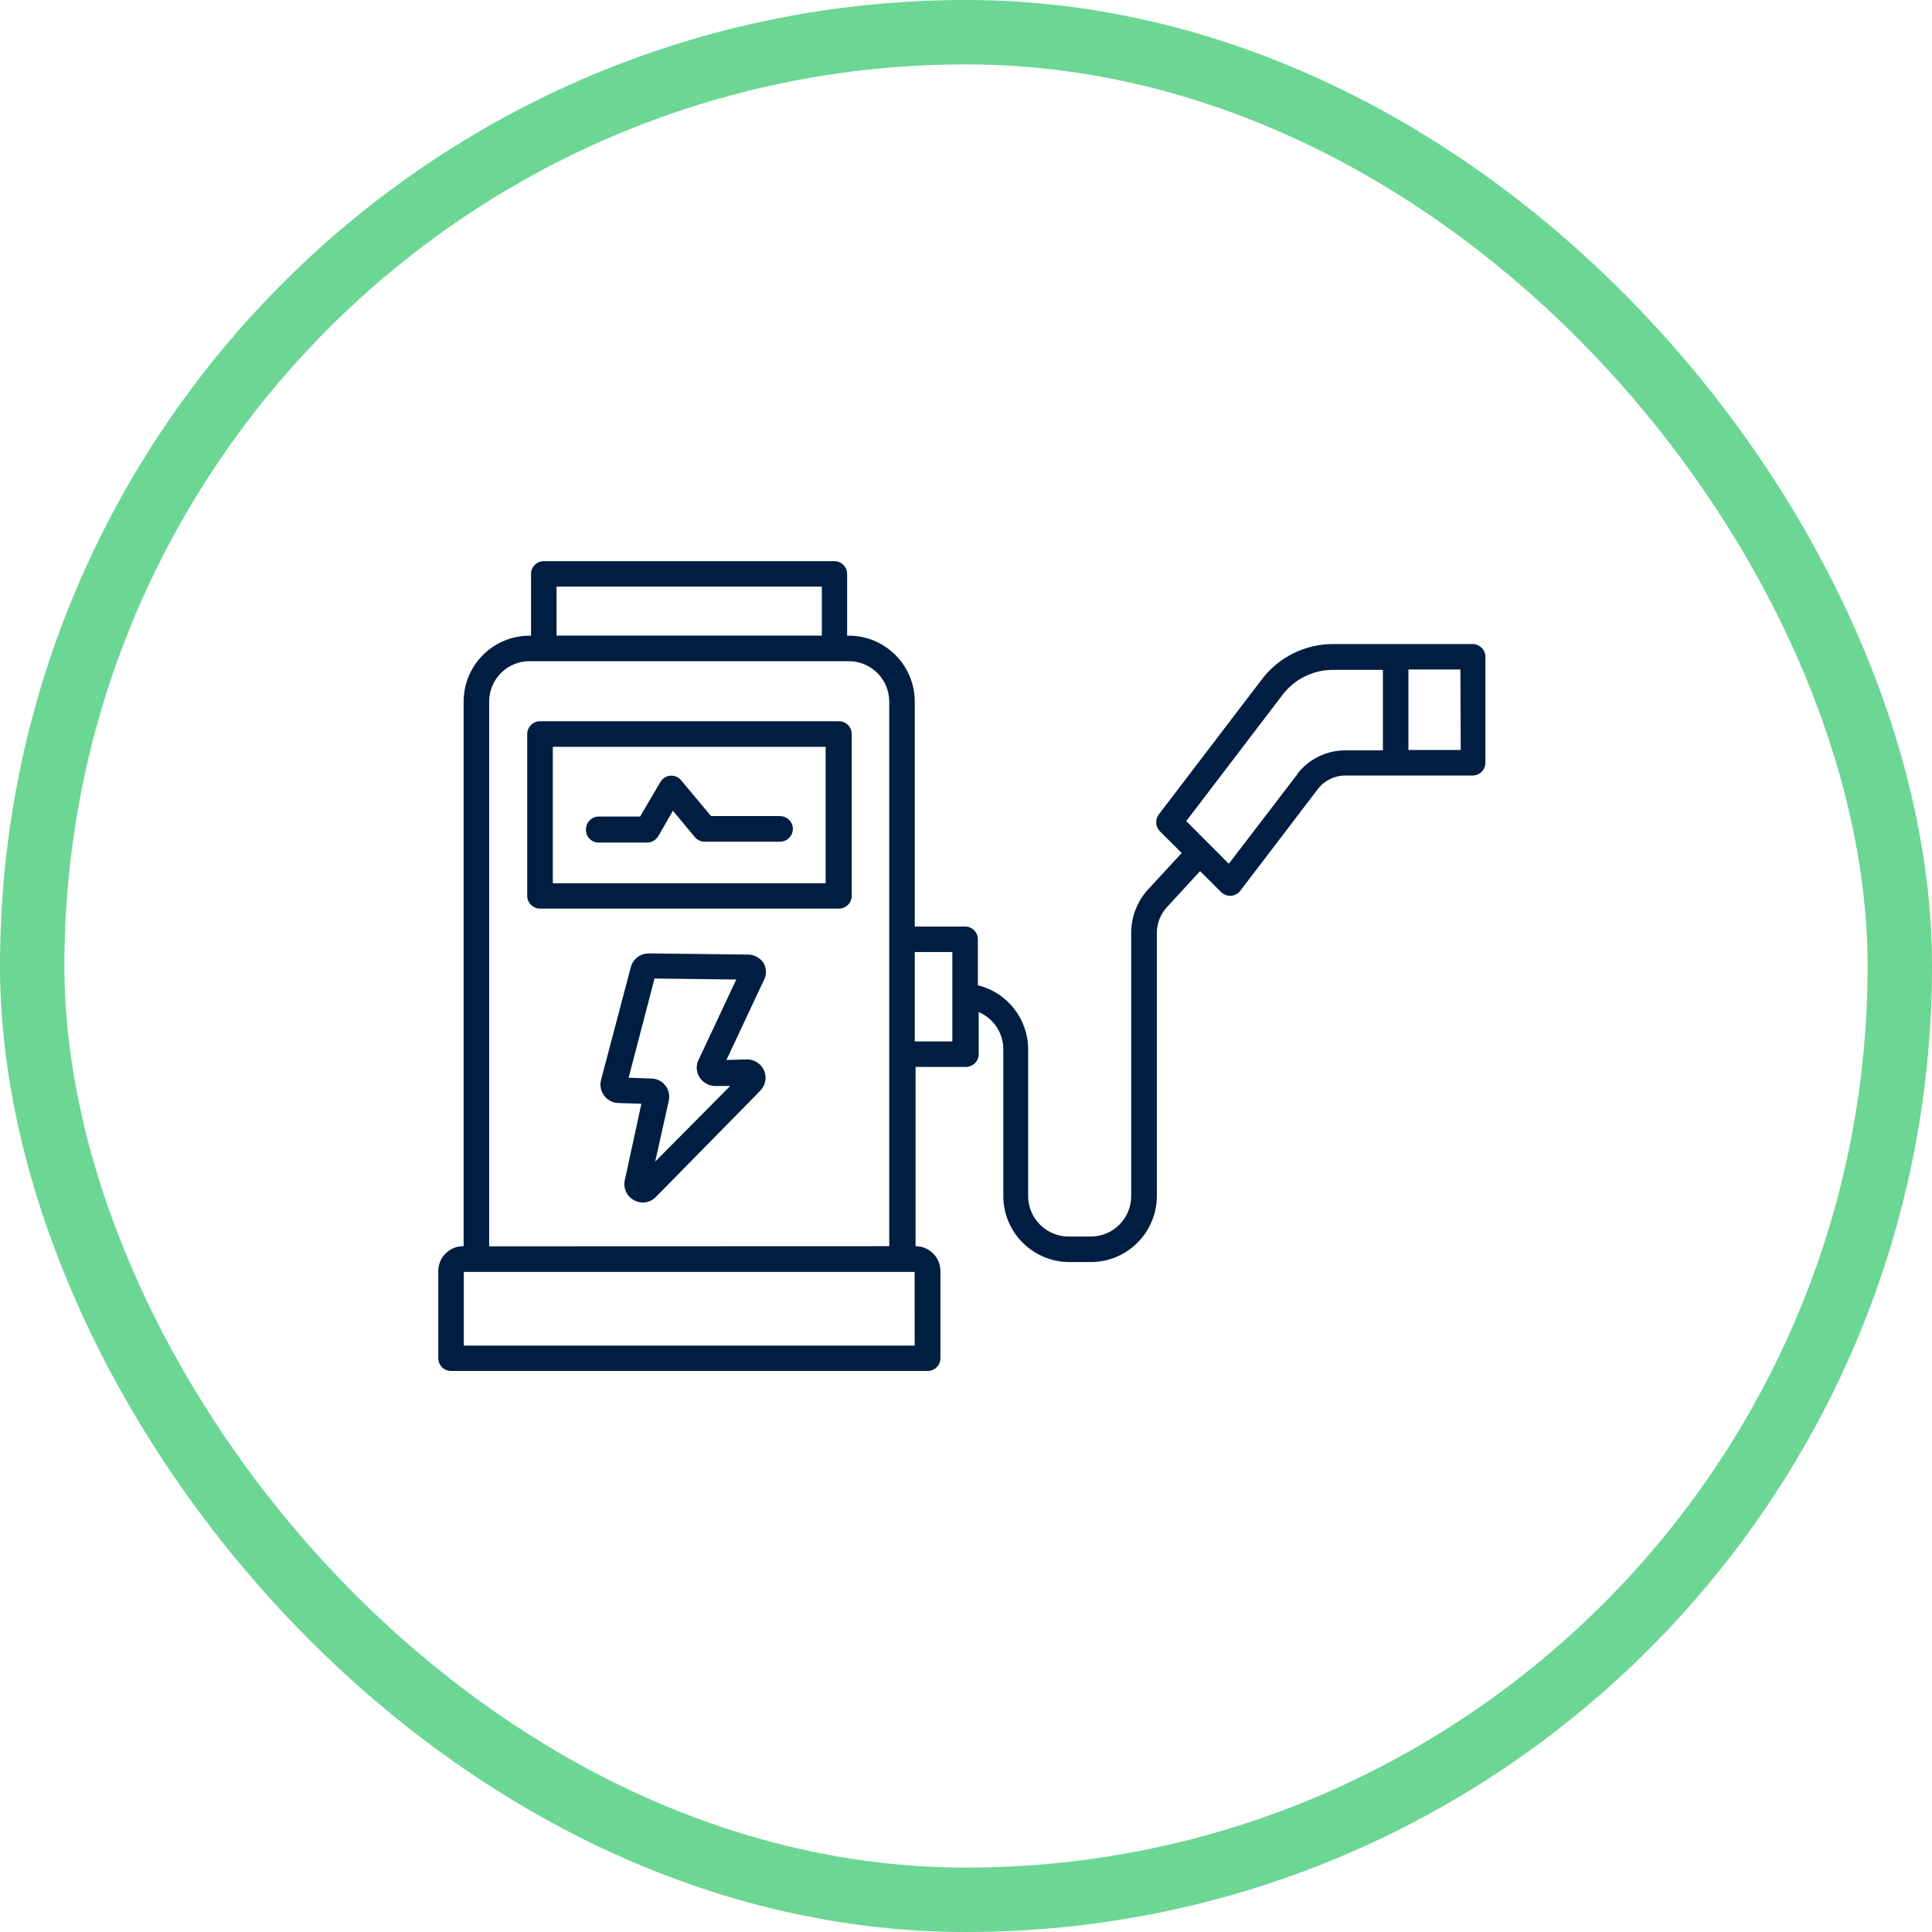 <svg width="42" height="42" viewBox="0 0 42 42" fill="none" xmlns="http://www.w3.org/2000/svg">
<rect x="0.7" y="0.7" width="40.6" height="40.6" rx="20.3" stroke="#6CD694" stroke-width="1.4"/>
<g clip-path="url(#clip0_14654_7494)">
<path d="M18.226 15.679H11.739C11.585 15.68 11.461 15.805 11.461 15.959V19.479C11.464 19.63 11.587 19.752 11.739 19.752H18.238C18.312 19.752 18.383 19.722 18.434 19.671C18.487 19.618 18.516 19.548 18.516 19.474V15.959C18.517 15.883 18.486 15.81 18.431 15.756C18.376 15.704 18.302 15.676 18.226 15.68L18.226 15.679ZM17.949 19.202H12.018V16.236H17.949V19.202ZM12.738 18.032C12.738 17.958 12.766 17.886 12.819 17.834C12.871 17.781 12.941 17.751 13.015 17.751H13.915L14.355 17.001H14.356C14.401 16.923 14.482 16.871 14.572 16.863C14.663 16.856 14.751 16.893 14.808 16.964L15.458 17.741H16.958L16.959 17.742C17.111 17.742 17.236 17.866 17.236 18.019C17.236 18.172 17.111 18.297 16.959 18.297H15.318C15.236 18.297 15.159 18.261 15.106 18.199L14.629 17.625L14.309 18.18L14.308 18.179C14.257 18.267 14.16 18.32 14.058 18.317H13.015C12.941 18.318 12.868 18.288 12.816 18.233C12.763 18.18 12.735 18.107 12.738 18.032L12.738 18.032ZM16.238 23.031L15.792 23.043L16.613 21.293L16.614 21.294C16.67 21.174 16.661 21.033 16.591 20.922C16.509 20.81 16.378 20.747 16.24 20.751L14.098 20.726V20.727C13.916 20.727 13.758 20.851 13.713 21.027L13.066 23.477C13.036 23.595 13.06 23.721 13.133 23.819C13.207 23.917 13.321 23.975 13.443 23.979L13.943 23.994L13.584 25.651C13.542 25.827 13.624 26.008 13.783 26.091C13.842 26.124 13.909 26.141 13.975 26.142C14.083 26.141 14.186 26.097 14.26 26.019L16.525 23.714C16.642 23.597 16.675 23.422 16.61 23.271C16.544 23.12 16.392 23.025 16.228 23.031L16.238 23.031ZM14.244 25.251L14.536 23.942C14.566 23.825 14.542 23.702 14.47 23.605C14.398 23.508 14.286 23.45 14.166 23.447L13.666 23.429L14.229 21.272L16.006 21.294L15.184 23.044H15.183C15.126 23.168 15.136 23.312 15.211 23.427C15.289 23.542 15.421 23.612 15.561 23.609H15.873L14.244 25.251ZM32.026 14.001H29.001C28.377 13.994 27.787 14.287 27.416 14.789L25.191 17.706C25.107 17.817 25.117 17.973 25.216 18.072L25.689 18.544L24.964 19.329H24.963C24.72 19.593 24.586 19.941 24.591 20.301V26.001C24.591 26.487 24.198 26.881 23.714 26.881H23.231C22.746 26.881 22.352 26.487 22.351 26.001V22.812C22.35 22.151 21.899 21.576 21.258 21.419V20.418V20.419C21.258 20.265 21.134 20.142 20.981 20.142H19.886V15.252C19.885 14.46 19.244 13.82 18.453 13.819H18.416V12.477C18.416 12.323 18.292 12.199 18.138 12.199H11.821C11.668 12.199 11.544 12.323 11.544 12.477V13.819H11.511C10.721 13.82 10.08 14.46 10.079 15.252V27.091H10.066C9.769 27.092 9.528 27.334 9.528 27.631V29.526C9.528 29.6 9.557 29.671 9.609 29.723C9.661 29.775 9.733 29.804 9.806 29.803H20.166C20.24 29.803 20.311 29.774 20.362 29.723C20.415 29.67 20.444 29.6 20.444 29.526V27.631C20.444 27.333 20.202 27.091 19.904 27.091V23.194H20.999C21.073 23.194 21.143 23.164 21.195 23.113C21.247 23.06 21.276 22.99 21.276 22.917V22.002C21.6 22.139 21.811 22.457 21.811 22.809V26.001C21.812 26.794 22.456 27.436 23.249 27.436H23.732C24.516 27.425 25.147 26.787 25.149 26.001V20.301C25.144 20.08 25.228 19.866 25.381 19.707L26.089 18.937L26.547 19.394L26.546 19.393C26.598 19.444 26.669 19.473 26.741 19.474H26.762C26.841 19.468 26.915 19.428 26.964 19.363L28.637 17.169C28.783 16.97 29.017 16.855 29.264 16.859H32.013C32.087 16.859 32.158 16.829 32.21 16.778C32.262 16.726 32.291 16.655 32.291 16.581V14.284C32.294 14.133 32.176 14.009 32.026 14.001L32.026 14.001ZM12.099 12.752H17.866V13.817H12.099V12.752ZM19.884 29.252H10.083V27.651H19.883L19.884 29.252ZM10.634 27.094V15.252C10.634 14.768 11.024 14.375 11.508 14.374H18.453C18.938 14.374 19.331 14.767 19.331 15.252V27.091L10.634 27.094ZM20.703 22.64H19.886V20.697H20.703V22.64ZM28.203 16.832L26.713 18.777L25.788 17.85L27.866 15.125C28.131 14.764 28.554 14.555 29.001 14.562H30.063V16.312H29.264V16.312C28.846 16.306 28.449 16.499 28.196 16.832L28.203 16.832ZM31.755 16.304H30.618V14.554H31.748L31.755 16.304Z" fill="#001E42"/>
</g>
<defs>
<clipPath id="clip0_14654_7494">
<rect width="24" height="24" fill="white" transform="translate(8.916 9)"/>
</clipPath>
</defs>
</svg>
